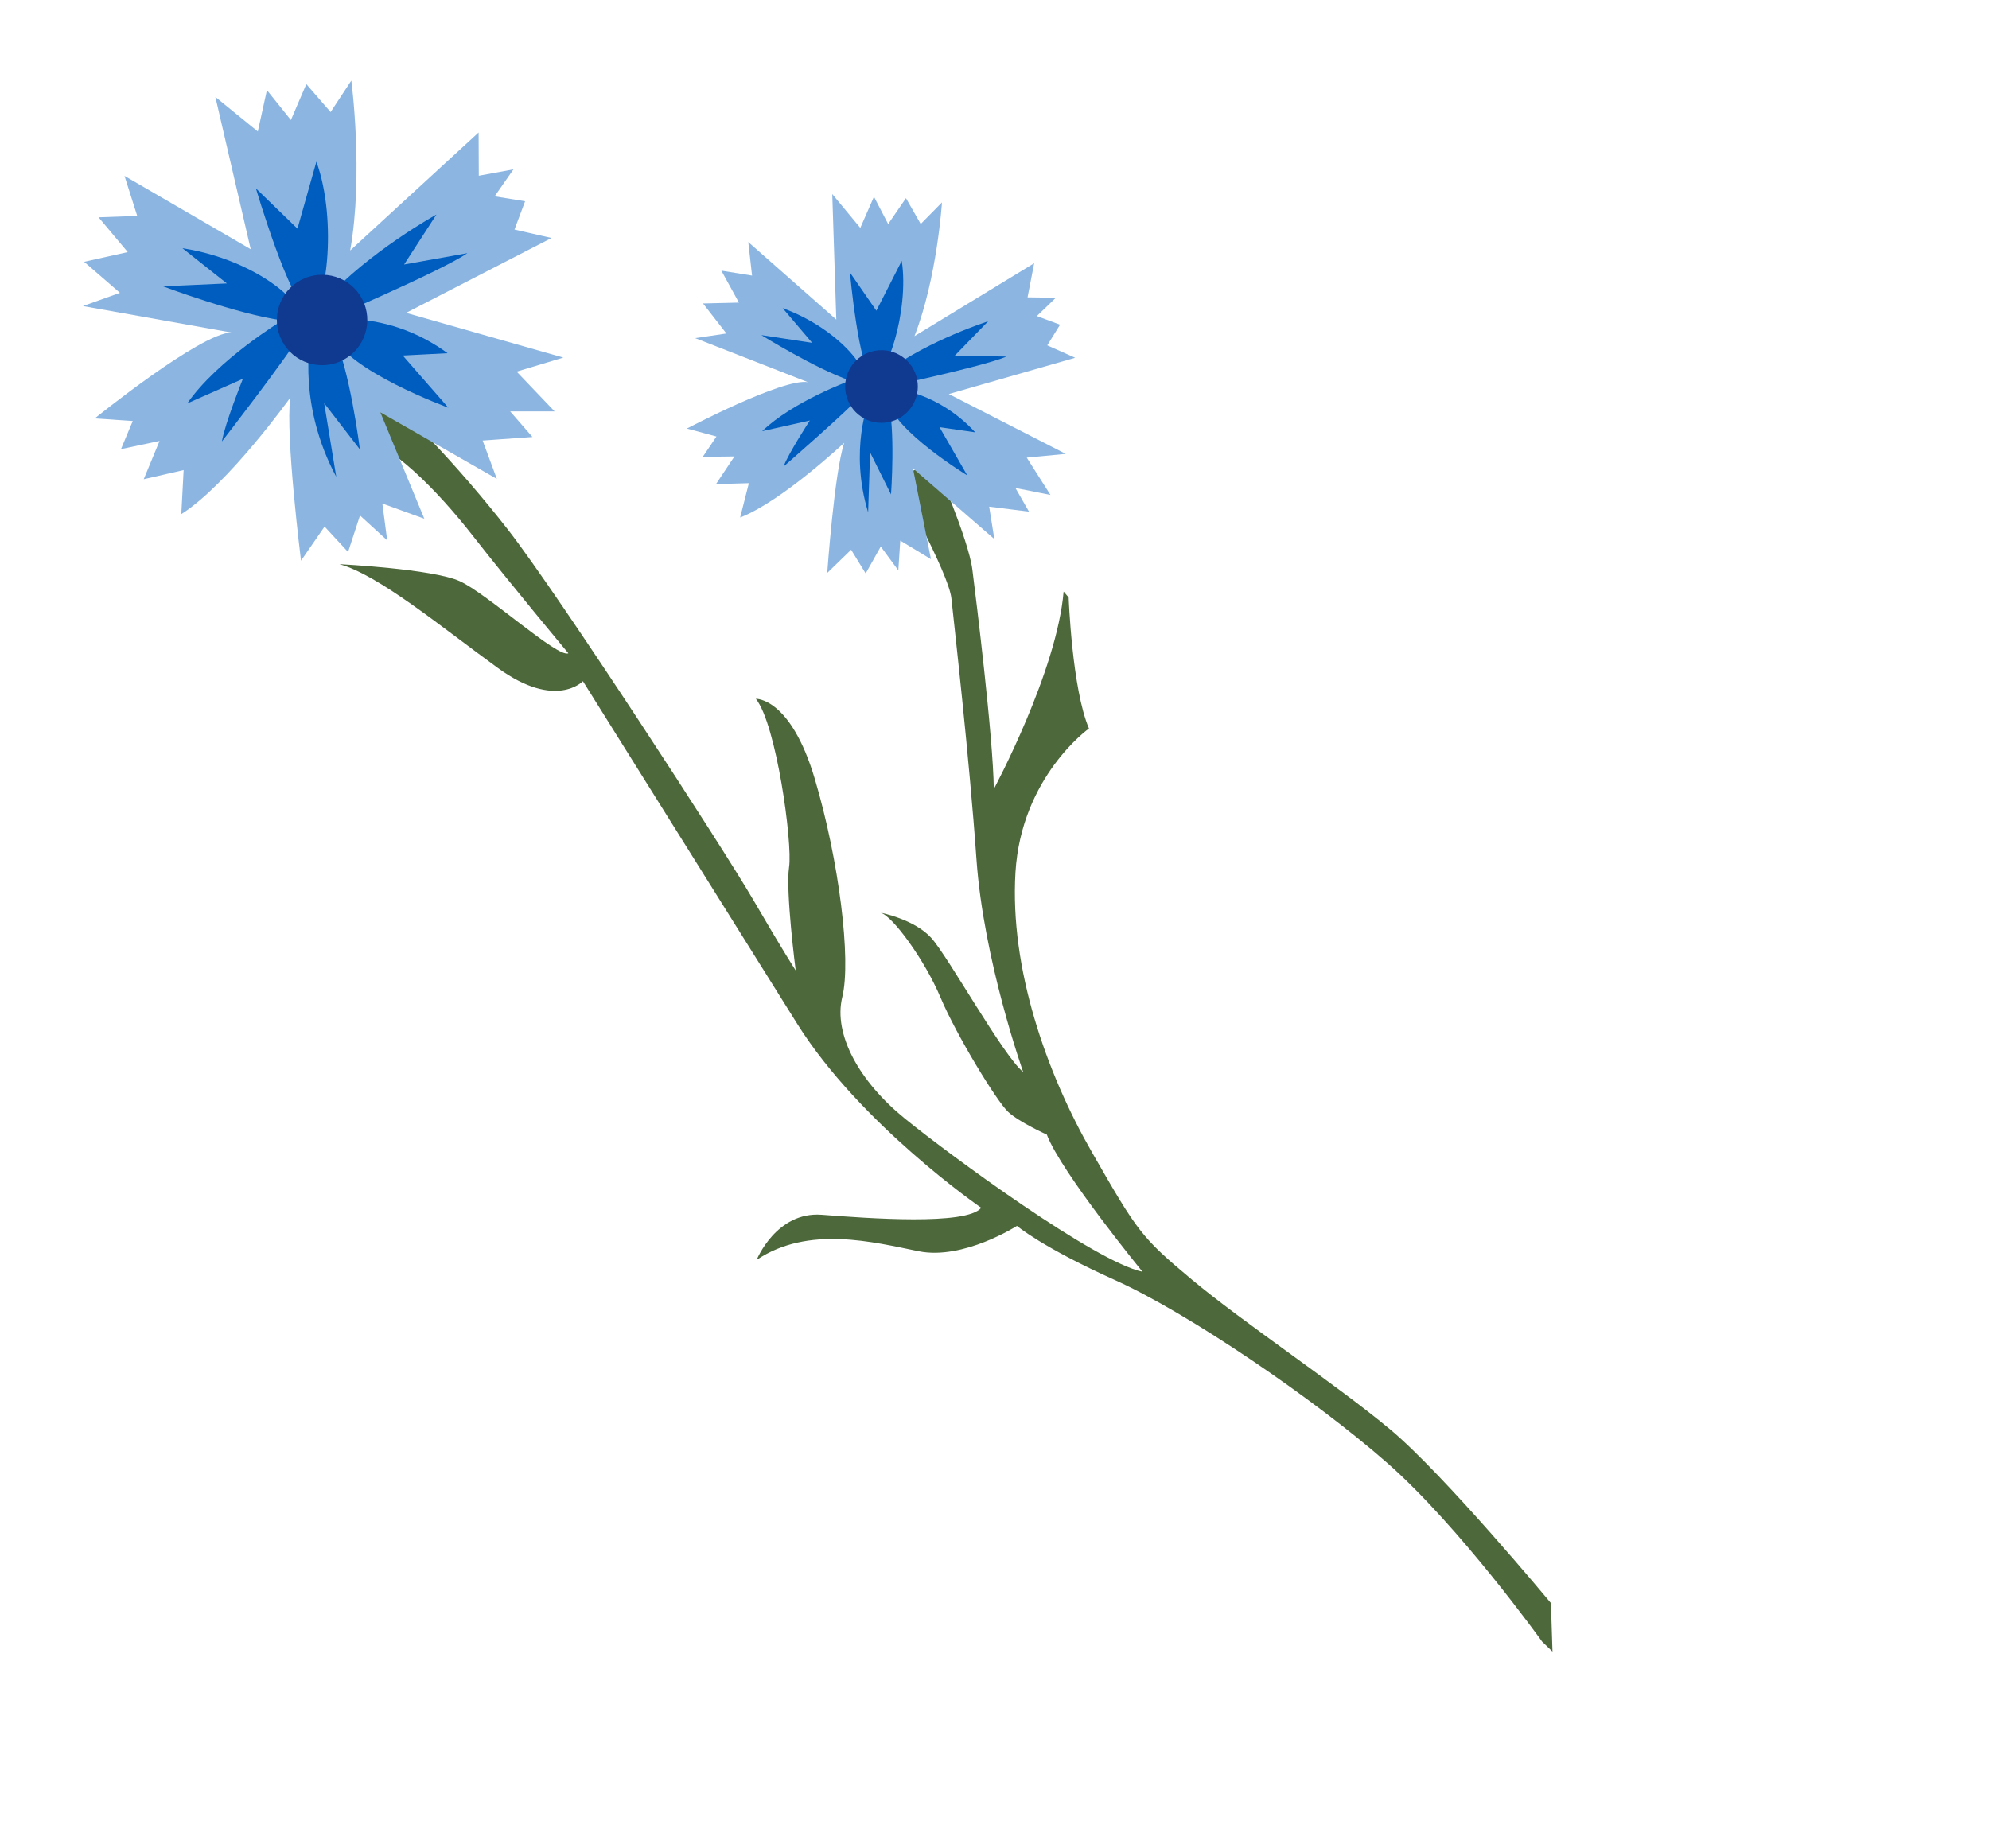 <?xml version="1.0" encoding="UTF-8"?> <svg xmlns="http://www.w3.org/2000/svg" width="282" height="262" viewBox="0 0 282 262" fill="none"><path d="M218.637 232.761C218.637 232.761 206.975 216.497 196.727 207.476C186.479 198.454 168.476 186.184 158.114 181.523C147.752 176.862 144.183 173.822 144.183 173.822C144.183 173.822 136.59 178.701 130.246 177.419C123.903 176.138 114.626 173.706 107.279 178.642C107.279 178.642 110.057 171.755 116.512 172.248C122.968 172.742 137.052 173.803 139.116 171.259C139.116 171.259 121.975 159.454 113.017 145.151C104.059 130.848 82.646 96.588 82.646 96.588C82.646 96.588 78.801 100.675 70.615 94.733C62.429 88.792 53.719 81.546 48.124 79.993C48.124 79.993 61.293 80.662 65.16 82.395C69.028 84.128 79.109 93.365 80.585 92.63C80.585 92.63 72.384 82.809 67.124 76.078C61.864 69.347 55.472 62.928 50.28 61.527C50.28 61.527 52.555 56.342 54.324 56.546C56.092 56.75 65.02 66.108 72.076 75.175C79.131 84.243 102.579 120.328 106.832 127.649C111.086 134.97 112.815 137.604 112.815 137.604C112.815 137.604 111.36 126.402 111.875 122.953C112.39 119.503 110.061 102.664 107.165 99.085C107.165 99.085 112.089 98.866 115.524 110.444C118.959 122.022 120.713 136.104 119.418 141.381C118.123 146.659 121.827 153.357 128.291 158.605C134.755 163.852 155.238 178.897 161.986 180.331C161.986 180.331 150.428 166.202 148.419 160.879C148.419 160.879 144.552 159.146 142.942 157.664C141.333 156.183 135.595 146.778 133.345 141.435C131.094 136.092 126.542 129.874 124.857 129.417C124.857 129.417 129.622 130.327 132.033 132.987C134.444 135.648 142.21 149.687 145.071 152.009C145.071 152.009 139.45 136.195 138.444 121.842C137.438 107.488 135.27 88.501 134.891 84.853C134.512 81.205 126.892 67.636 126.892 67.636L132.56 65.635C132.56 65.635 137.318 76.45 137.862 80.76C138.407 85.07 140.806 104.421 140.902 111.883C140.902 111.883 149.846 95.234 150.801 83.879L151.515 84.715C151.515 84.715 151.981 97.626 154.393 103.297C154.393 103.297 144.795 110.12 143.973 123.693C143.152 137.266 148.339 152.101 154.821 163.39C161.303 174.678 161.767 175.407 168.993 181.448C176.219 187.49 189.458 196.302 197.108 202.688C204.758 209.073 219.888 227.305 219.888 227.305L220.112 234.185L218.637 232.761Z" fill="#4D683B"></path><path d="M17.652 24.94L35.545 35.336L30.535 13.75L36.552 18.642L37.844 12.779L41.242 17.02L43.431 11.926L46.874 15.89L49.811 11.429C49.811 11.429 51.574 24.696 49.648 35.516L67.858 18.785L67.884 24.919L72.798 24.014L70.134 27.839L74.448 28.539L72.945 32.551L78.2 33.745L57.577 44.36L79.874 50.703L73.251 52.693L78.635 58.334L72.336 58.334L75.493 61.963L68.43 62.468L70.442 67.902L53.926 58.463L60.16 73.555L54.211 71.397L54.896 76.617L51.041 73.096L49.35 78.27L46.019 74.665L42.68 79.501C42.68 79.501 40.449 61.777 41.152 56.39C41.152 56.39 32.344 68.7 25.703 72.901L26.035 66.655L20.377 67.95L22.619 62.525L17.153 63.681L18.822 59.695L13.432 59.331C13.432 59.331 28.329 47.276 32.777 47.147L11.761 43.395L17.003 41.522L11.928 37.122L18.111 35.742L13.973 30.814L19.454 30.617L17.652 24.94Z" fill="#8CB6E1"></path><path d="M40.037 45.429C40.037 45.429 30.837 51.008 26.548 57.201L34.435 53.714C34.435 53.714 31.866 60.108 31.462 62.596C31.462 62.596 40.503 50.953 43.054 46.77C45.606 42.587 40.037 45.429 40.037 45.429Z" fill="#005DC0"></path><path d="M44 48.286C44 48.286 42.188 57.356 47.675 67.612L45.963 57.17L51.029 63.729C51.029 63.729 49.542 51.91 47.202 47.444C44.862 42.977 44 48.286 44 48.286Z" fill="#005DC0"></path><path d="M48.062 45.293C48.062 45.293 55.699 44.395 63.46 50.082L57.106 50.413L63.568 57.809C63.568 57.809 49.103 52.52 47.202 47.444C45.301 42.368 48.062 45.293 48.062 45.293Z" fill="#005DC0"></path><path d="M61.884 30.416C61.884 30.416 52.346 35.679 46.131 42.502C39.915 49.326 45.617 45.67 45.617 45.67C45.617 45.67 62.444 38.509 66.273 35.895L57.294 37.503L61.884 30.416Z" fill="#005DC0"></path><path d="M36.285 26.715C36.285 26.715 41.185 43.303 43.702 43.939C46.219 44.574 47.923 31.329 44.857 22.924L42.175 32.422L36.285 26.715Z" fill="#005DC0"></path><path d="M23.113 40.6C23.113 40.6 33.589 44.541 40.038 45.429C46.486 46.316 38.654 37.17 25.863 35.195L32.164 40.188L23.113 40.6Z" fill="#005DC0"></path><path d="M48.067 51.315C51.35 49.988 52.936 46.252 51.609 42.969C50.283 39.686 46.546 38.1 43.264 39.427C39.981 40.753 38.395 44.49 39.721 47.772C41.048 51.055 44.784 52.641 48.067 51.315Z" fill="#0F3A90"></path><path d="M106.093 34.319L118.57 45.312L117.998 27.515L121.974 32.312L123.91 27.893L125.925 31.767L128.447 28.095L130.54 31.758L133.553 28.701C133.553 28.701 132.868 39.433 129.657 47.66L146.627 37.321L145.688 42.16L149.703 42.215L147.005 44.813L150.295 46.04L148.483 48.968L152.438 50.73L134.523 55.871L151.106 64.358L145.574 64.891L148.935 70.179L143.97 69.193L145.891 72.548L140.245 71.841L140.981 76.439L129.44 66.416L131.993 79.286L127.641 76.655L127.365 80.876L124.876 77.498L122.734 81.312L120.673 77.949L117.285 81.238C117.285 81.238 118.299 66.92 119.696 62.784C119.696 62.784 110.828 71.109 104.936 73.381L106.175 68.51L101.512 68.645L104.129 64.72L99.64 64.776L101.578 61.896L97.387 60.766C97.387 60.766 111.014 53.594 114.54 54.188L98.563 47.944L102.988 47.287L99.675 43.026L104.765 42.906L102.274 38.374L106.625 39.076L106.093 34.319Z" fill="#8CB6E1"></path><path d="M120.531 53.97C120.531 53.97 112.407 56.928 108.058 61.139L114.82 59.624C114.82 59.624 111.795 64.261 111.087 66.16C111.087 66.16 120.034 58.397 122.7 55.499C125.366 52.601 120.531 53.97 120.531 53.97Z" fill="#005DC0"></path><path d="M123.208 56.842C123.208 56.842 120.361 63.707 123.082 72.649L123.365 64.151L126.332 70.113C126.332 70.113 127.009 60.565 125.864 56.679C124.718 52.793 123.208 56.842 123.208 56.842Z" fill="#005DC0"></path><path d="M126.878 55.118C126.878 55.118 133.038 55.605 138.265 61.301L133.205 60.569L137.142 67.409C137.142 67.409 126.568 60.977 125.864 56.679C125.159 52.381 126.878 55.118 126.878 55.118Z" fill="#005DC0"></path><path d="M140.099 45.554C140.099 45.554 131.758 48.21 125.792 52.616C119.826 57.022 124.891 55.033 124.891 55.033C124.891 55.033 139.274 52.021 142.701 50.559L135.373 50.422L140.099 45.554Z" fill="#005DC0"></path><path d="M120.501 38.633C120.501 38.633 121.769 52.474 123.653 53.369C125.538 54.264 128.952 44.09 127.85 36.986L124.251 44.052L120.501 38.633Z" fill="#005DC0"></path><path d="M107.948 47.517C107.948 47.517 115.588 52.262 120.532 53.97C125.476 55.678 120.733 47.244 110.961 43.687L115.146 48.608L107.948 47.517Z" fill="#005DC0"></path><path d="M125.94 59.865C128.735 59.333 130.569 56.636 130.037 53.841C129.505 51.046 126.808 49.212 124.013 49.744C121.218 50.276 119.384 52.973 119.916 55.768C120.448 58.563 123.145 60.397 125.94 59.865Z" fill="#0F3A90"></path></svg> 